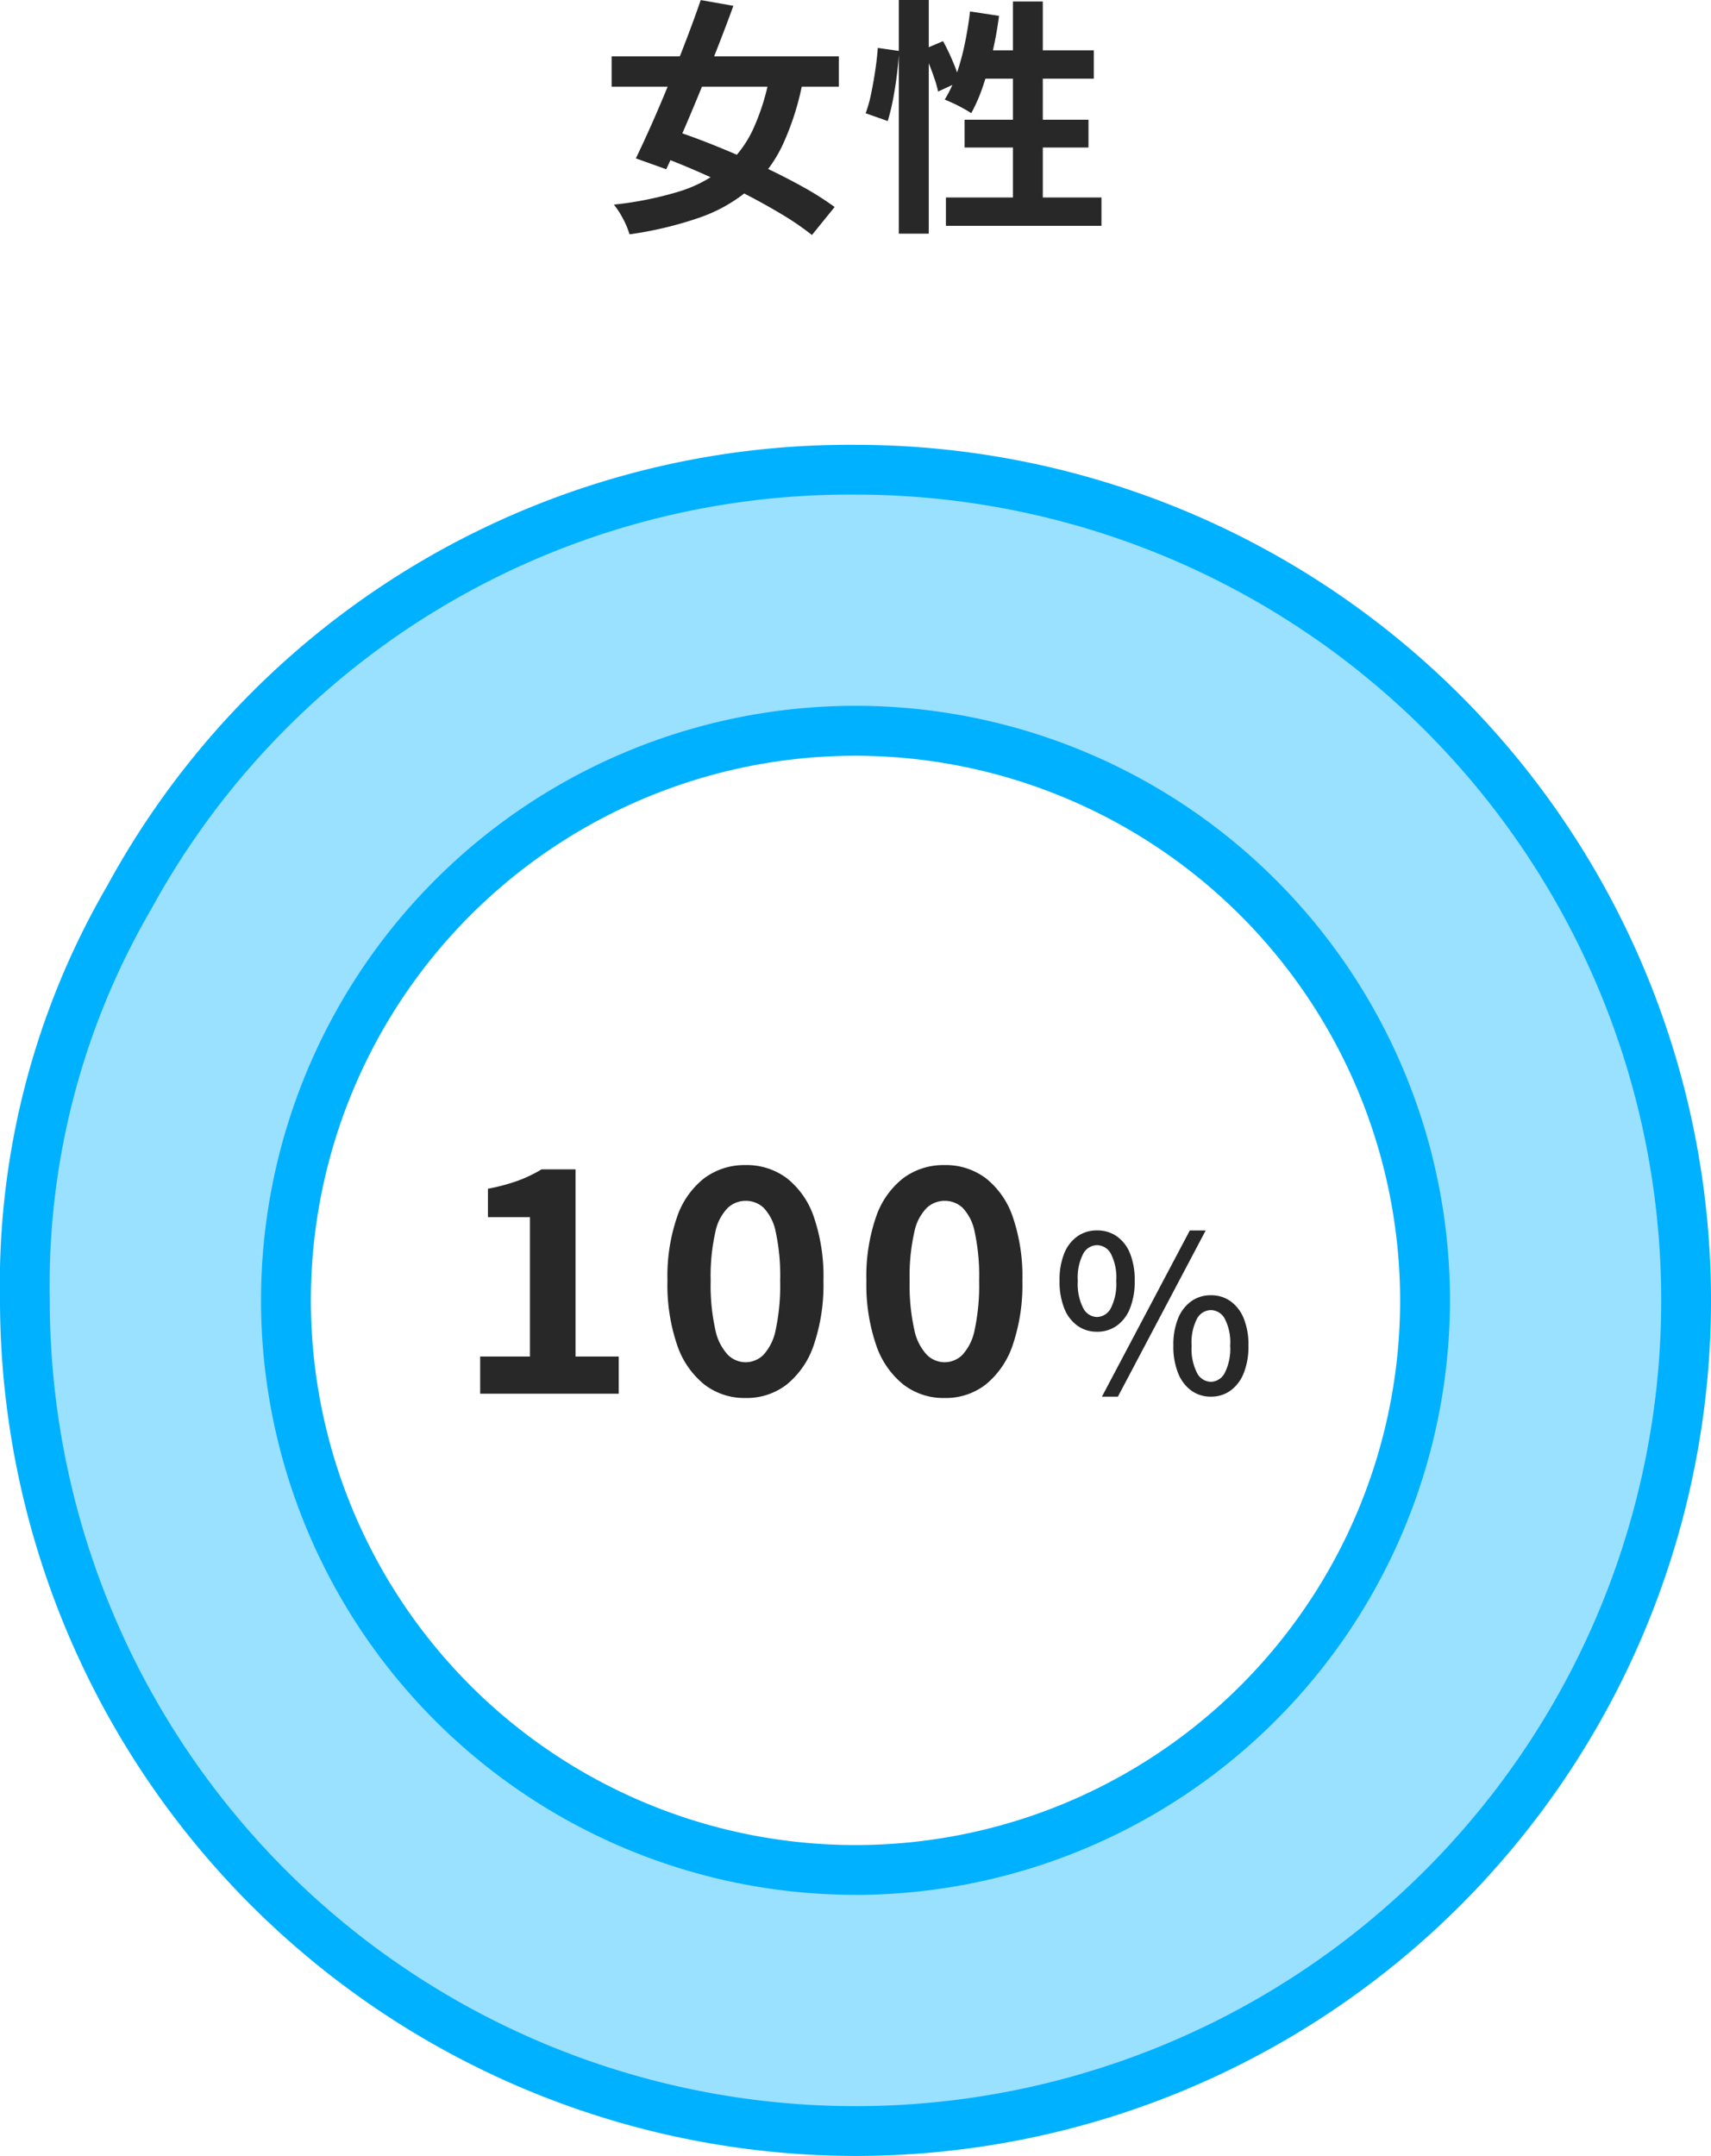 <svg xmlns="http://www.w3.org/2000/svg" width="110" height="138.596" viewBox="0 0 110 138.596">
  <g id="グループ_4339" data-name="グループ 4339" transform="translate(-785 -770.404)">
    <g id="グループ_4335" data-name="グループ 4335" transform="translate(-29 -152)">
      <path id="パス_567" data-name="パス 567" d="M55,1.456A52.867,52.867,0,0,0,8.17,29.041,49.67,49.67,0,0,0,1.456,55,53.544,53.544,0,1,0,55,1.456m0,90.26A36.716,36.716,0,1,1,91.716,55,36.715,36.715,0,0,1,55,91.716" transform="translate(814 951)" fill="#00b1ff" opacity="0.397"/>
      <path id="パス_568" data-name="パス 568" d="M55,110A55.062,55.062,0,0,1,0,55,50.923,50.923,0,0,1,6.9,28.336,54.312,54.312,0,0,1,55,0a55,55,0,0,1,0,110M55,3.2A51.151,51.151,0,0,0,9.7,29.889,47.951,47.951,0,0,0,3.2,55,51.8,51.8,0,1,0,55,3.2m0,90.014A38.218,38.218,0,1,1,93.218,55,38.262,38.262,0,0,1,55,93.218m0-73.231A35.014,35.014,0,1,0,90.014,55,35.053,35.053,0,0,0,55,19.987" transform="translate(814 951)" fill="#00b1ff"/>
      <rect id="長方形_23128" data-name="長方形 23128" width="110" height="110" transform="translate(814 951)" fill="none"/>
    </g>
    <path id="パス_572" data-name="パス 572" d="M-15.679-9.972H-1.07v1.949H-15.679Zm5.728-3.62,2.1.37q-.473,1.3-1.025,2.708T-10-7.71q-.573,1.4-1.127,2.674t-1.039,2.321l-1.955-.7q.476-.978,1.028-2.224t1.111-2.614q.559-1.368,1.084-2.737T-9.95-13.592Zm4.486,4.581,2.108.468A17.41,17.41,0,0,1-4.67-4.31,8.79,8.79,0,0,1-6.816-1.431,10,10,0,0,1-10.027.393a23.848,23.848,0,0,1-4.5,1.075,5.346,5.346,0,0,0-.418-1,5.286,5.286,0,0,0-.59-.91,22.489,22.489,0,0,0,4.142-.827A8.482,8.482,0,0,0-8.483-2.793a7.255,7.255,0,0,0,1.9-2.495A14.686,14.686,0,0,0-5.465-9.011Zm-7.592,5.274,1.286-1.5q1.285.418,2.731,1t2.88,1.248q1.434.664,2.686,1.356A19.406,19.406,0,0,1-1.341-.289L-2.8,1.512A17.723,17.723,0,0,0-4.8.146Q-6-.573-7.4-1.282t-2.86-1.34Q-11.721-3.254-13.056-3.737ZM2.784-13.6H4.711V1.425H2.784Zm-1.35,3.083L2.8-10.32q-.035.683-.135,1.5t-.251,1.6a13.693,13.693,0,0,1-.341,1.406L.653-6.315a8.613,8.613,0,0,0,.354-1.269q.151-.729.265-1.5T1.433-10.513Zm2.9.117,1.295-.55A13.751,13.751,0,0,1,6.274-9.6,8.085,8.085,0,0,1,6.7-8.353l-1.39.643a6.635,6.635,0,0,0-.226-.812q-.155-.457-.351-.954T4.333-10.4Zm3.03-2.46,1.865.283q-.156,1.186-.421,2.342A21.757,21.757,0,0,1,8.2-8.072a10.777,10.777,0,0,1-.759,1.754,5.133,5.133,0,0,0-.5-.3Q6.624-6.8,6.3-6.948t-.564-.247a7.769,7.769,0,0,0,.742-1.585,15.951,15.951,0,0,0,.54-1.963Q7.239-11.793,7.363-12.856Zm.567,2.5h7.391V-8.54H7.376ZM10.123-13.5h1.919V.147H10.123Zm-3.11,7.6h7.965v1.787H7.014Zm-1.2,5h10V.92h-10Z" transform="translate(840 784)" fill="#282828"/>
    <path id="パス_573" data-name="パス 573" d="M-24.13,0V-2.392h3.2v-8.956h-2.7v-1.83a12.586,12.586,0,0,0,1.929-.516,8.714,8.714,0,0,0,1.518-.73H-18V-2.392h2.777V0ZM-7.065.276A4.233,4.233,0,0,1-9.719-.592,5.518,5.518,0,0,1-11.47-3.139a11.984,11.984,0,0,1-.62-4.128,11.743,11.743,0,0,1,.62-4.1,5.337,5.337,0,0,1,1.751-2.491,4.327,4.327,0,0,1,2.653-.84,4.293,4.293,0,0,1,2.646.84,5.349,5.349,0,0,1,1.741,2.491,11.784,11.784,0,0,1,.618,4.1,12.025,12.025,0,0,1-.618,4.128A5.531,5.531,0,0,1-4.42-.592,4.2,4.2,0,0,1-7.065.276Zm0-2.3A1.628,1.628,0,0,0-5.917-2.5a3.31,3.31,0,0,0,.788-1.62,13.662,13.662,0,0,0,.285-3.151,13.312,13.312,0,0,0-.285-3.127,3.089,3.089,0,0,0-.788-1.565A1.681,1.681,0,0,0-7.065-12.4a1.691,1.691,0,0,0-1.14.446,3.1,3.1,0,0,0-.806,1.565,12.877,12.877,0,0,0-.3,3.127,13.215,13.215,0,0,0,.3,3.151A3.323,3.323,0,0,0-8.206-2.5,1.637,1.637,0,0,0-7.065-2.023ZM5.727.276A4.233,4.233,0,0,1,3.074-.592,5.518,5.518,0,0,1,1.323-3.139,11.984,11.984,0,0,1,.7-7.267a11.743,11.743,0,0,1,.62-4.1,5.337,5.337,0,0,1,1.751-2.491,4.327,4.327,0,0,1,2.653-.84,4.293,4.293,0,0,1,2.646.84,5.349,5.349,0,0,1,1.741,2.491,11.784,11.784,0,0,1,.618,4.1,12.025,12.025,0,0,1-.618,4.128A5.531,5.531,0,0,1,8.373-.592,4.2,4.2,0,0,1,5.727.276Zm0-2.3A1.628,1.628,0,0,0,6.875-2.5a3.31,3.31,0,0,0,.788-1.62,13.662,13.662,0,0,0,.285-3.151,13.312,13.312,0,0,0-.285-3.127,3.089,3.089,0,0,0-.788-1.565A1.681,1.681,0,0,0,5.727-12.4a1.691,1.691,0,0,0-1.14.446,3.1,3.1,0,0,0-.806,1.565,12.877,12.877,0,0,0-.3,3.127,13.215,13.215,0,0,0,.3,3.151A3.323,3.323,0,0,0,4.587-2.5,1.637,1.637,0,0,0,5.727-2.023Zm9.8-1.961a2.122,2.122,0,0,1-1.259-.387,2.5,2.5,0,0,1-.849-1.12,4.631,4.631,0,0,1-.3-1.77,4.529,4.529,0,0,1,.3-1.757,2.452,2.452,0,0,1,.849-1.1,2.152,2.152,0,0,1,1.259-.379,2.176,2.176,0,0,1,1.273.379,2.452,2.452,0,0,1,.849,1.1,4.529,4.529,0,0,1,.3,1.757,4.631,4.631,0,0,1-.3,1.77,2.5,2.5,0,0,1-.849,1.12A2.145,2.145,0,0,1,15.527-3.984Zm0-.947a1.023,1.023,0,0,0,.89-.57,3.474,3.474,0,0,0,.347-1.76A3.352,3.352,0,0,0,16.417-9a1.027,1.027,0,0,0-.89-.549A1.03,1.03,0,0,0,14.64-9a3.328,3.328,0,0,0-.35,1.739,3.449,3.449,0,0,0,.35,1.76A1.025,1.025,0,0,0,15.527-4.931ZM15.842.19l5.651-10.685h1.021L16.869.19Zm7.01,0A2.118,2.118,0,0,1,21.59-.2a2.526,2.526,0,0,1-.849-1.12,4.59,4.59,0,0,1-.306-1.77,4.489,4.489,0,0,1,.306-1.757,2.507,2.507,0,0,1,.849-1.1,2.133,2.133,0,0,1,1.262-.383,2.123,2.123,0,0,1,1.256.383,2.507,2.507,0,0,1,.849,1.1,4.489,4.489,0,0,1,.306,1.757,4.59,4.59,0,0,1-.306,1.77A2.526,2.526,0,0,1,24.107-.2,2.108,2.108,0,0,1,22.852.19Zm0-.955a1.029,1.029,0,0,0,.883-.566,3.4,3.4,0,0,0,.353-1.756,3.3,3.3,0,0,0-.353-1.743,1.033,1.033,0,0,0-.883-.545,1.035,1.035,0,0,0-.893.545,3.324,3.324,0,0,0-.35,1.743,3.426,3.426,0,0,0,.35,1.756A1.03,1.03,0,0,0,22.852-.765Z" transform="translate(840 860)" fill="#282828"/>
  </g>
</svg>
